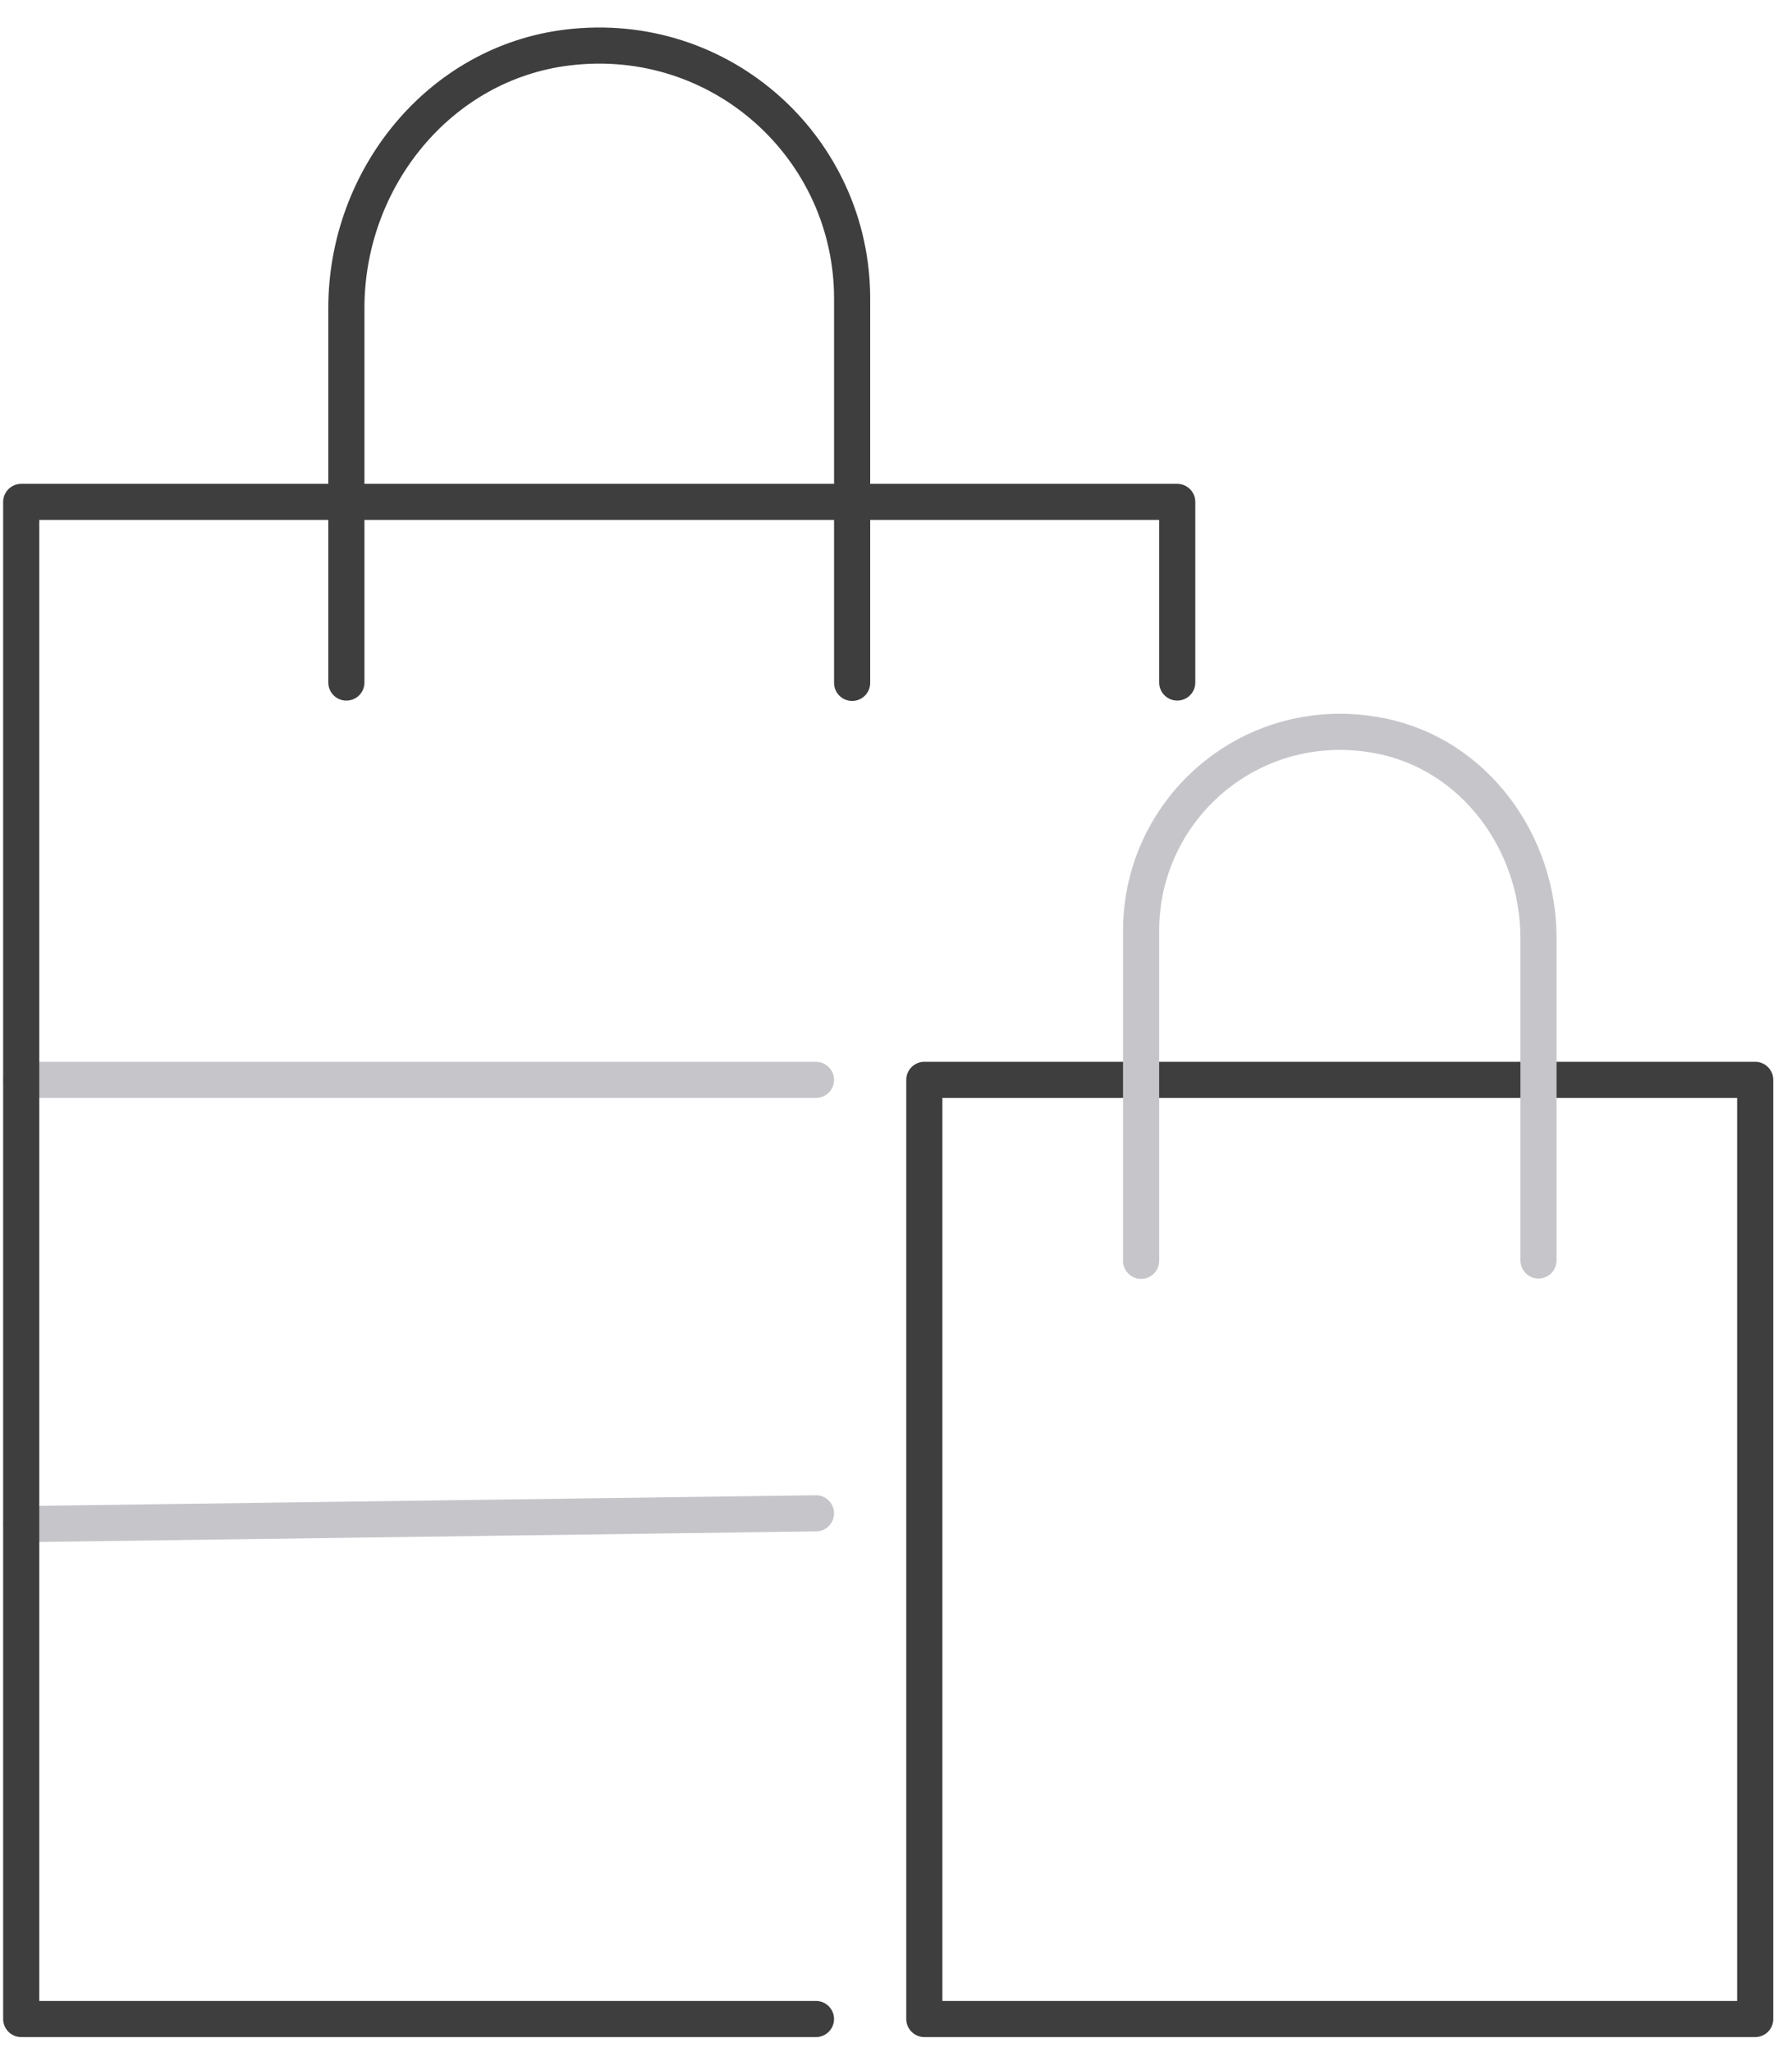 <?xml version="1.0" encoding="UTF-8"?> <svg xmlns="http://www.w3.org/2000/svg" width="62" height="71" viewBox="0 0 62 71" fill="none"><path d="M28.231 52.363L0.734 52.738" stroke="#C6C5CA" stroke-width="1.25" stroke-linecap="round" stroke-linejoin="round"></path><path d="M0.734 37.365H28.231" stroke="#C6C5CA" stroke-width="1.25" stroke-linecap="round" stroke-linejoin="round"></path><path d="M28.231 69.861H0.734V17.367H40.73V23.616" stroke="#3E3E3E" stroke-width="1.25" stroke-linecap="round" stroke-linejoin="round"></path><path d="M11.984 23.617V10.655C11.984 6.181 15.197 2.181 19.634 1.644C24.958 0.994 29.482 5.131 29.482 10.331V23.629" stroke="#3E3E3E" stroke-width="1.25" stroke-linecap="round" stroke-linejoin="round"></path><path d="M31.98 69.861H60.727L60.727 37.365H31.98L31.98 69.861Z" stroke="#3E3E3E" stroke-width="1.25" stroke-linecap="round" stroke-linejoin="round"></path><path d="M53.229 43.614V32.453C53.229 29.154 51.017 26.116 47.779 25.466C43.355 24.579 39.48 27.941 39.48 32.203V43.627" stroke="#C6C5CA" stroke-width="1.25" stroke-linecap="round" stroke-linejoin="round"></path></svg> 